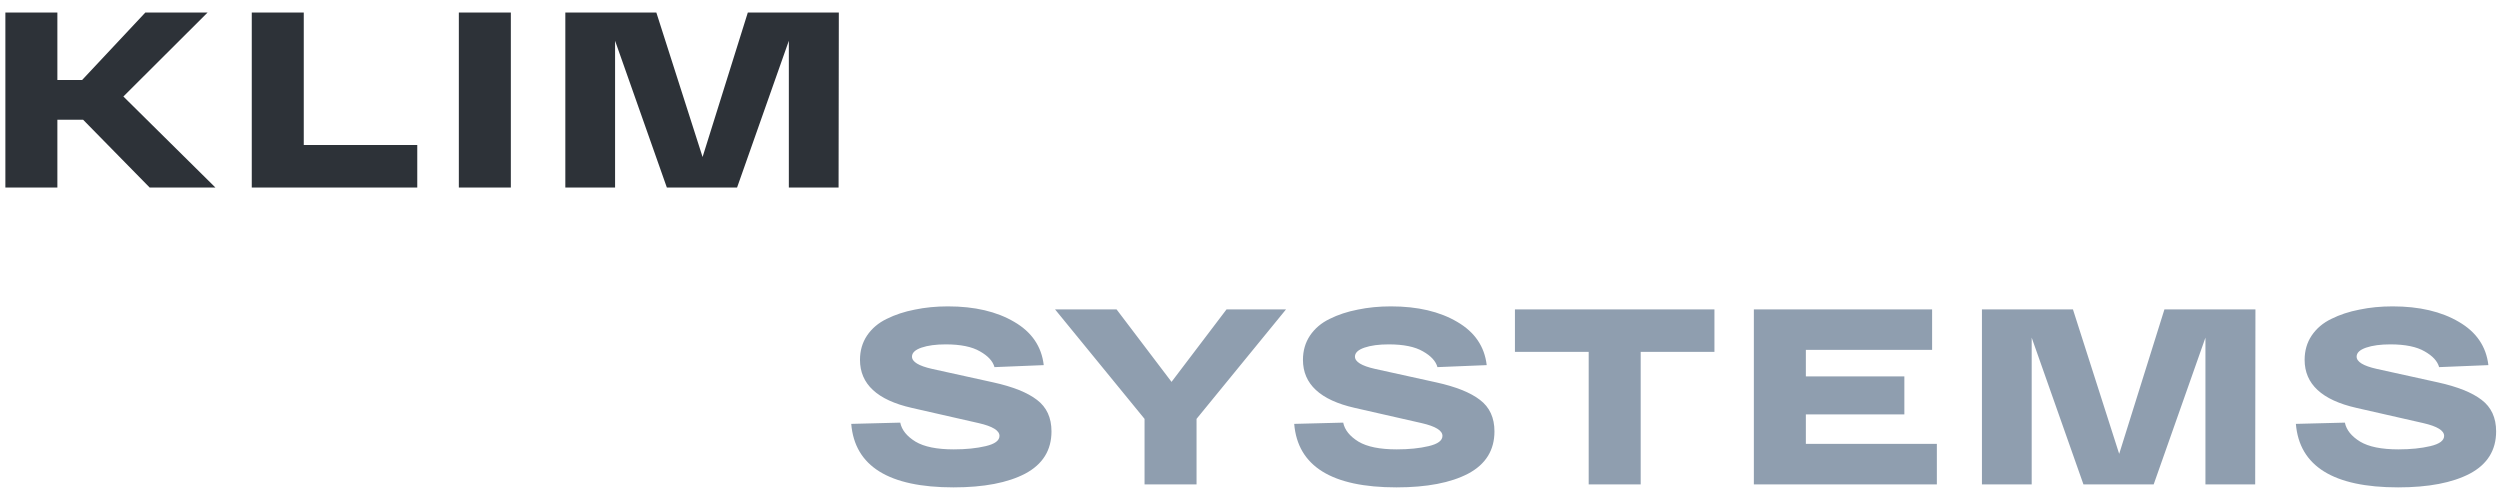 <svg width="160" height="32" viewBox="0 0 160 32" fill="none" xmlns="http://www.w3.org/2000/svg">
<path d="M13.784 12H9.576L5.32 7.664H3.672V12H0.344V0.8H3.672V5.12H5.256L9.304 0.8H13.288L7.896 6.176L13.784 12ZM16.113 12V0.8H19.441V9.28H26.705V12H16.113ZM29.366 12V0.8H32.694V12H29.366ZM47.861 0.8H53.685L53.669 12H50.486V2.608L47.173 12H42.678L39.365 2.608V12H36.181V0.8H42.005L44.965 10.048L47.861 0.8Z" fill="#2D3238"/>
<path d="M57.615 27.048C57.711 27.517 58.037 27.923 58.591 28.264C59.146 28.595 59.962 28.76 61.039 28.76C61.818 28.76 62.501 28.691 63.087 28.552C63.674 28.413 63.967 28.195 63.967 27.896C63.967 27.555 63.525 27.283 62.639 27.08L58.351 26.104C56.143 25.603 55.039 24.579 55.039 23.032C55.039 22.445 55.189 21.928 55.487 21.48C55.797 21.021 56.218 20.664 56.751 20.408C57.285 20.141 57.882 19.944 58.543 19.816C59.205 19.677 59.914 19.608 60.671 19.608C62.378 19.608 63.791 19.939 64.911 20.6C66.031 21.251 66.661 22.173 66.799 23.368L63.647 23.496C63.541 23.112 63.231 22.776 62.719 22.488C62.207 22.189 61.477 22.04 60.527 22.04C59.898 22.04 59.381 22.109 58.975 22.248C58.57 22.387 58.367 22.579 58.367 22.824C58.367 23.155 58.794 23.416 59.647 23.608L63.567 24.472C64.826 24.749 65.759 25.123 66.367 25.592C66.986 26.061 67.295 26.733 67.295 27.608C67.295 28.813 66.735 29.715 65.615 30.312C64.495 30.899 62.965 31.192 61.023 31.192C56.885 31.192 54.703 29.837 54.479 27.128L57.615 27.048ZM78.499 19.8H82.306L76.579 26.808V31H73.251V26.808L67.522 19.8H71.459L74.978 24.44L78.499 19.8ZM85.965 27.048C86.061 27.517 86.387 27.923 86.941 28.264C87.496 28.595 88.312 28.76 89.389 28.76C90.168 28.76 90.851 28.691 91.437 28.552C92.024 28.413 92.317 28.195 92.317 27.896C92.317 27.555 91.875 27.283 90.989 27.08L86.701 26.104C84.493 25.603 83.389 24.579 83.389 23.032C83.389 22.445 83.539 21.928 83.837 21.48C84.147 21.021 84.568 20.664 85.101 20.408C85.635 20.141 86.232 19.944 86.893 19.816C87.555 19.677 88.264 19.608 89.021 19.608C90.728 19.608 92.141 19.939 93.261 20.6C94.381 21.251 95.011 22.173 95.149 23.368L91.997 23.496C91.891 23.112 91.581 22.776 91.069 22.488C90.557 22.189 89.827 22.04 88.877 22.04C88.248 22.04 87.731 22.109 87.325 22.248C86.92 22.387 86.717 22.579 86.717 22.824C86.717 23.155 87.144 23.416 87.997 23.608L91.917 24.472C93.176 24.749 94.109 25.123 94.717 25.592C95.336 26.061 95.645 26.733 95.645 27.608C95.645 28.813 95.085 29.715 93.965 30.312C92.845 30.899 91.315 31.192 89.373 31.192C85.235 31.192 83.053 29.837 82.829 27.128L85.965 27.048ZM96.956 22.52V19.8H109.724V22.52H105.004V31H101.676V22.52H96.956ZM112.247 31V19.8H123.655V22.392H115.575V24.088H121.879V26.52H115.575V28.408H123.959V31H112.247ZM138.524 19.8H144.348L144.332 31H141.148V21.608L137.836 31H133.34L130.028 21.608V31H126.844V19.8H132.668L135.628 29.048L138.524 19.8ZM150.072 27.048C150.168 27.517 150.493 27.923 151.048 28.264C151.602 28.595 152.418 28.76 153.496 28.76C154.274 28.76 154.957 28.691 155.544 28.552C156.13 28.413 156.424 28.195 156.424 27.896C156.424 27.555 155.981 27.283 155.096 27.08L150.808 26.104C148.6 25.603 147.496 24.579 147.496 23.032C147.496 22.445 147.645 21.928 147.944 21.48C148.253 21.021 148.674 20.664 149.208 20.408C149.741 20.141 150.338 19.944 151 19.816C151.661 19.677 152.37 19.608 153.128 19.608C154.834 19.608 156.248 19.939 157.368 20.6C158.488 21.251 159.117 22.173 159.256 23.368L156.104 23.496C155.997 23.112 155.688 22.776 155.176 22.488C154.664 22.189 153.933 22.04 152.984 22.04C152.354 22.04 151.837 22.109 151.432 22.248C151.026 22.387 150.824 22.579 150.824 22.824C150.824 23.155 151.25 23.416 152.104 23.608L156.024 24.472C157.282 24.749 158.216 25.123 158.824 25.592C159.442 26.061 159.752 26.733 159.752 27.608C159.752 28.813 159.192 29.715 158.072 30.312C156.952 30.899 155.421 31.192 153.48 31.192C149.341 31.192 147.16 29.837 146.936 27.128L150.072 27.048Z" fill="#8F9EAF"/>
</svg>
